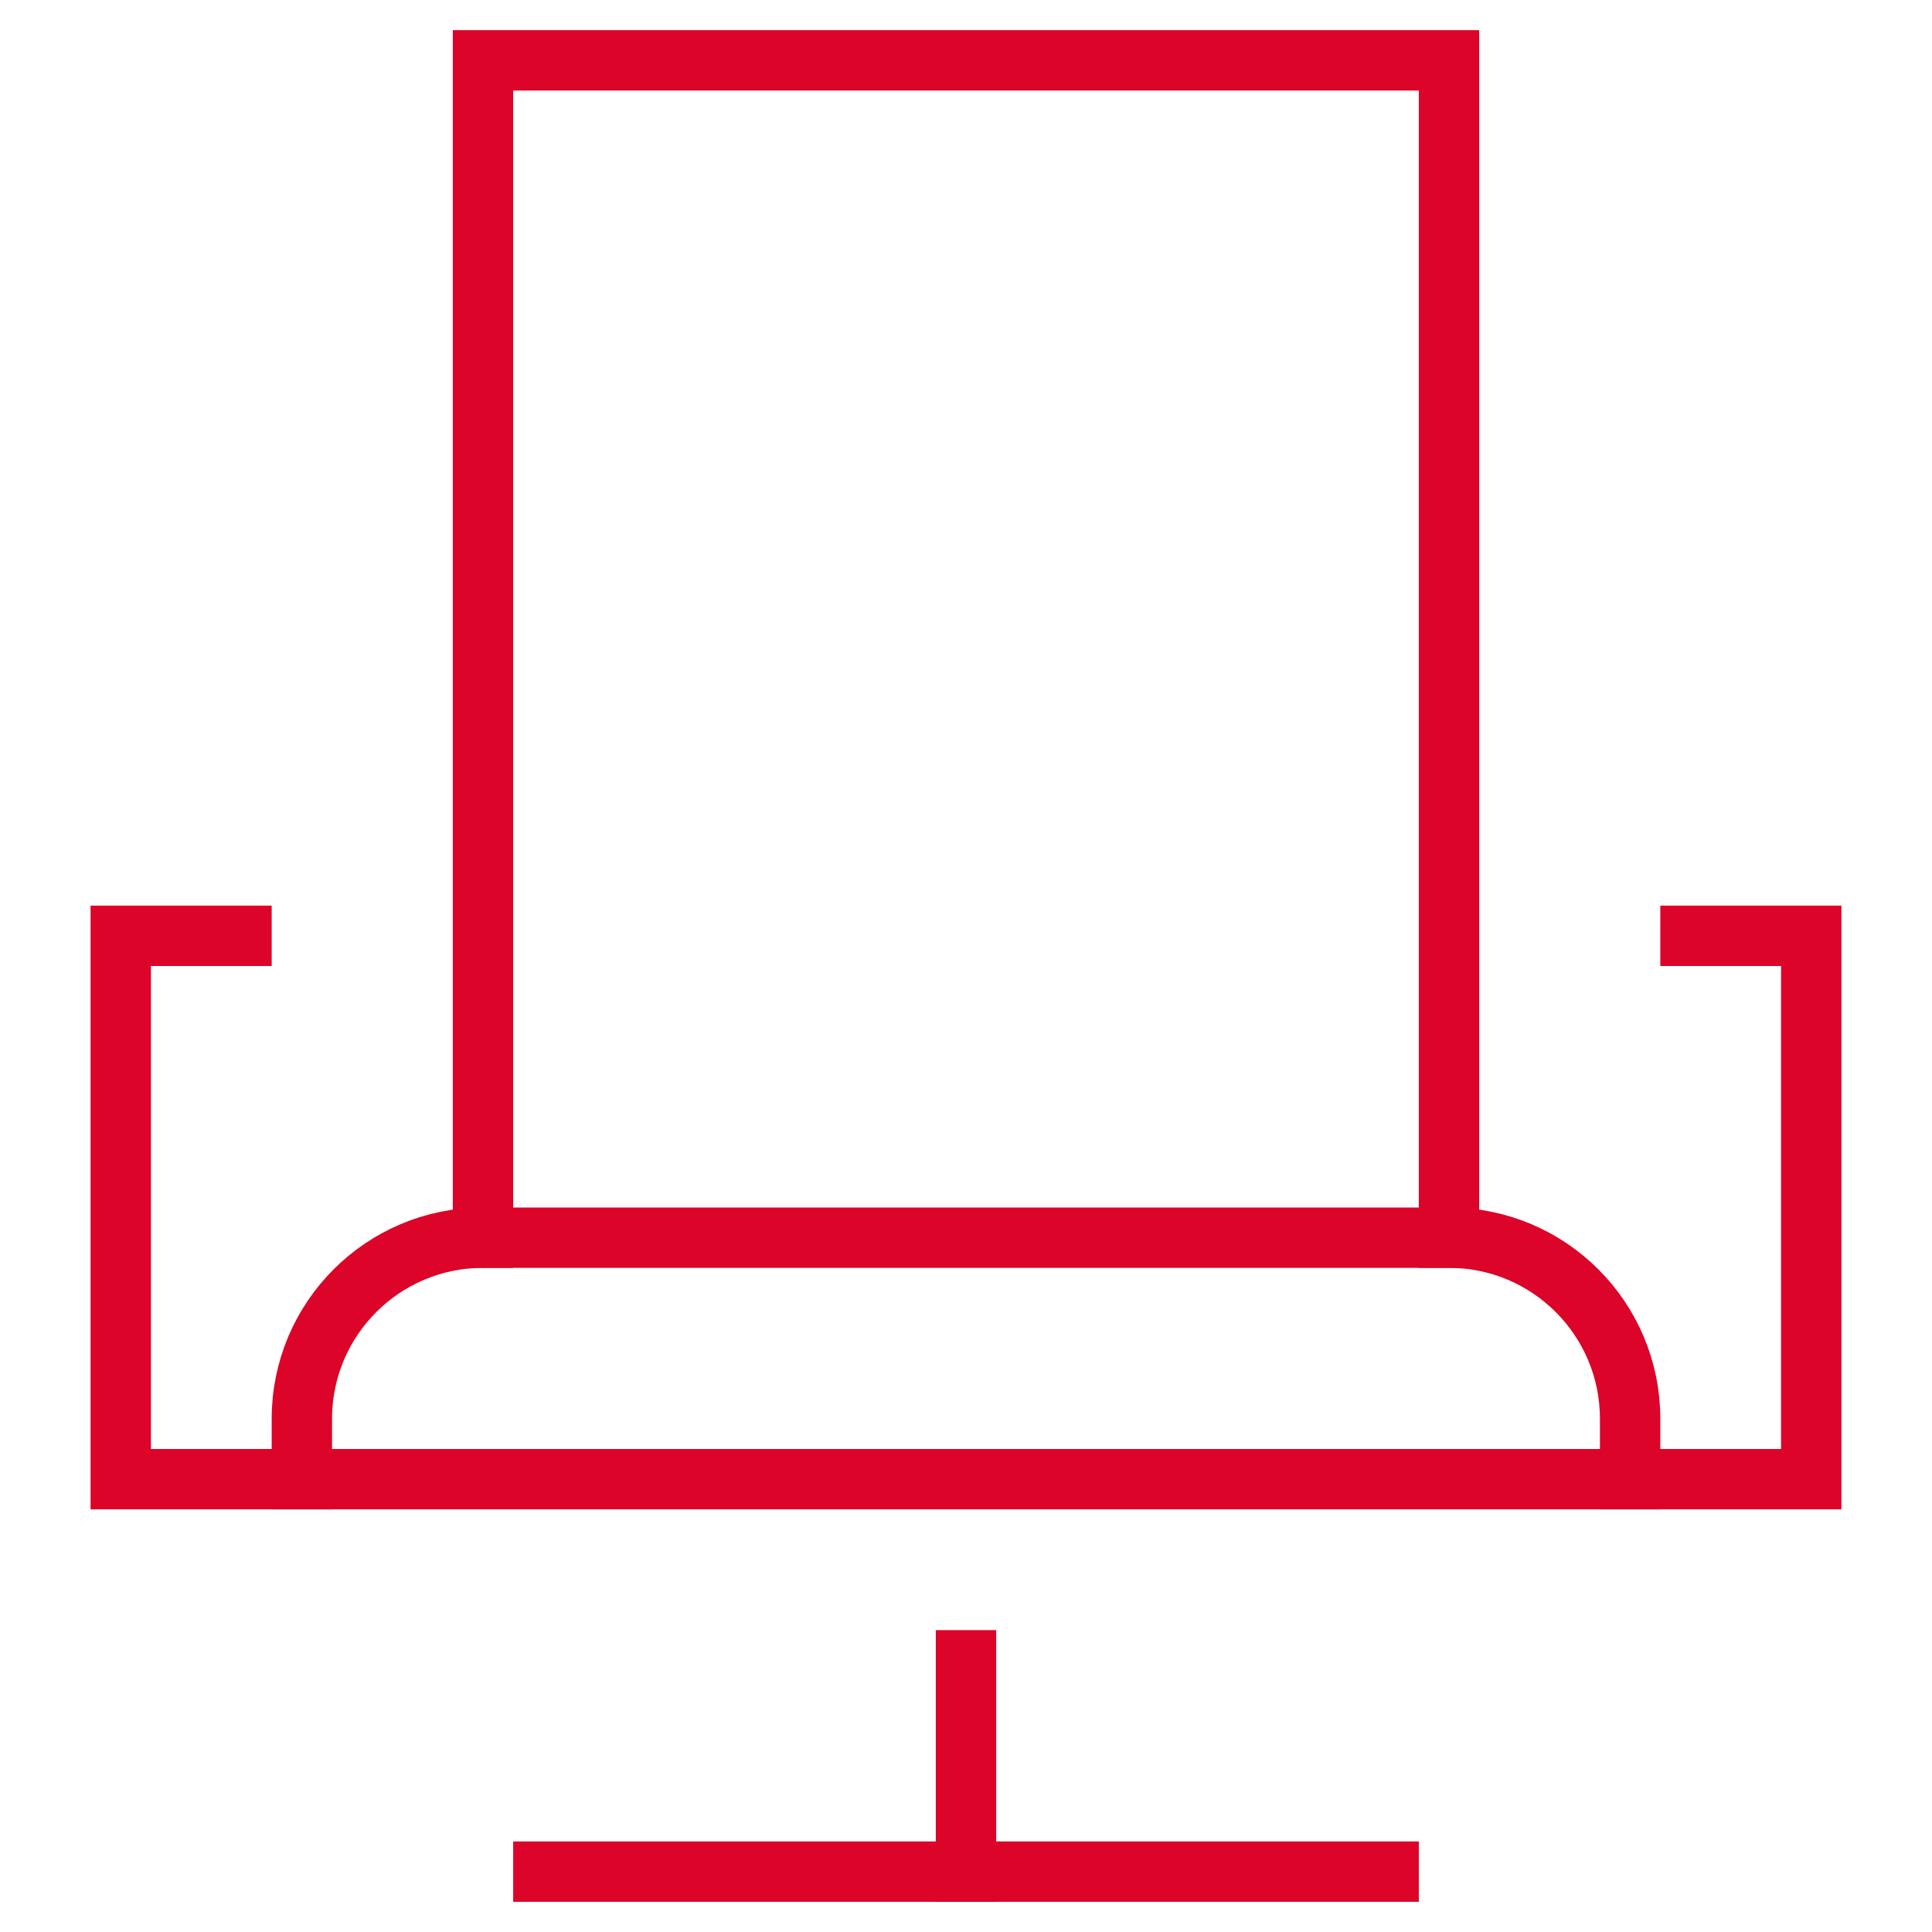 <svg xmlns="http://www.w3.org/2000/svg" height="64" width="64" viewBox="0 0 64 64"><title>office chair</title><g stroke-linecap="square" stroke-width="2" fill="none" stroke="#dc0428" stroke-linejoin="miter" class="nc-icon-wrapper" stroke-miterlimit="10"><polyline data-cap="butt" points="16,41 16,2 48,2 48,41 " stroke-linecap="butt"></polyline> <path d="M54,49H10v-2 c0-3.314,2.686-6,6-6h32c3.314,0,6,2.686,6,6V49z"></path> <line x1="32" y1="55" x2="32" y2="62" stroke="#dc0428"></line> <line x1="18" y1="62" x2="46" y2="62" stroke="#dc0428"></line> <polyline points="10,49 4,49 4,31 8,31 "></polyline> <polyline points="54,49 60,49 60,31 56,31 "></polyline></g></svg>